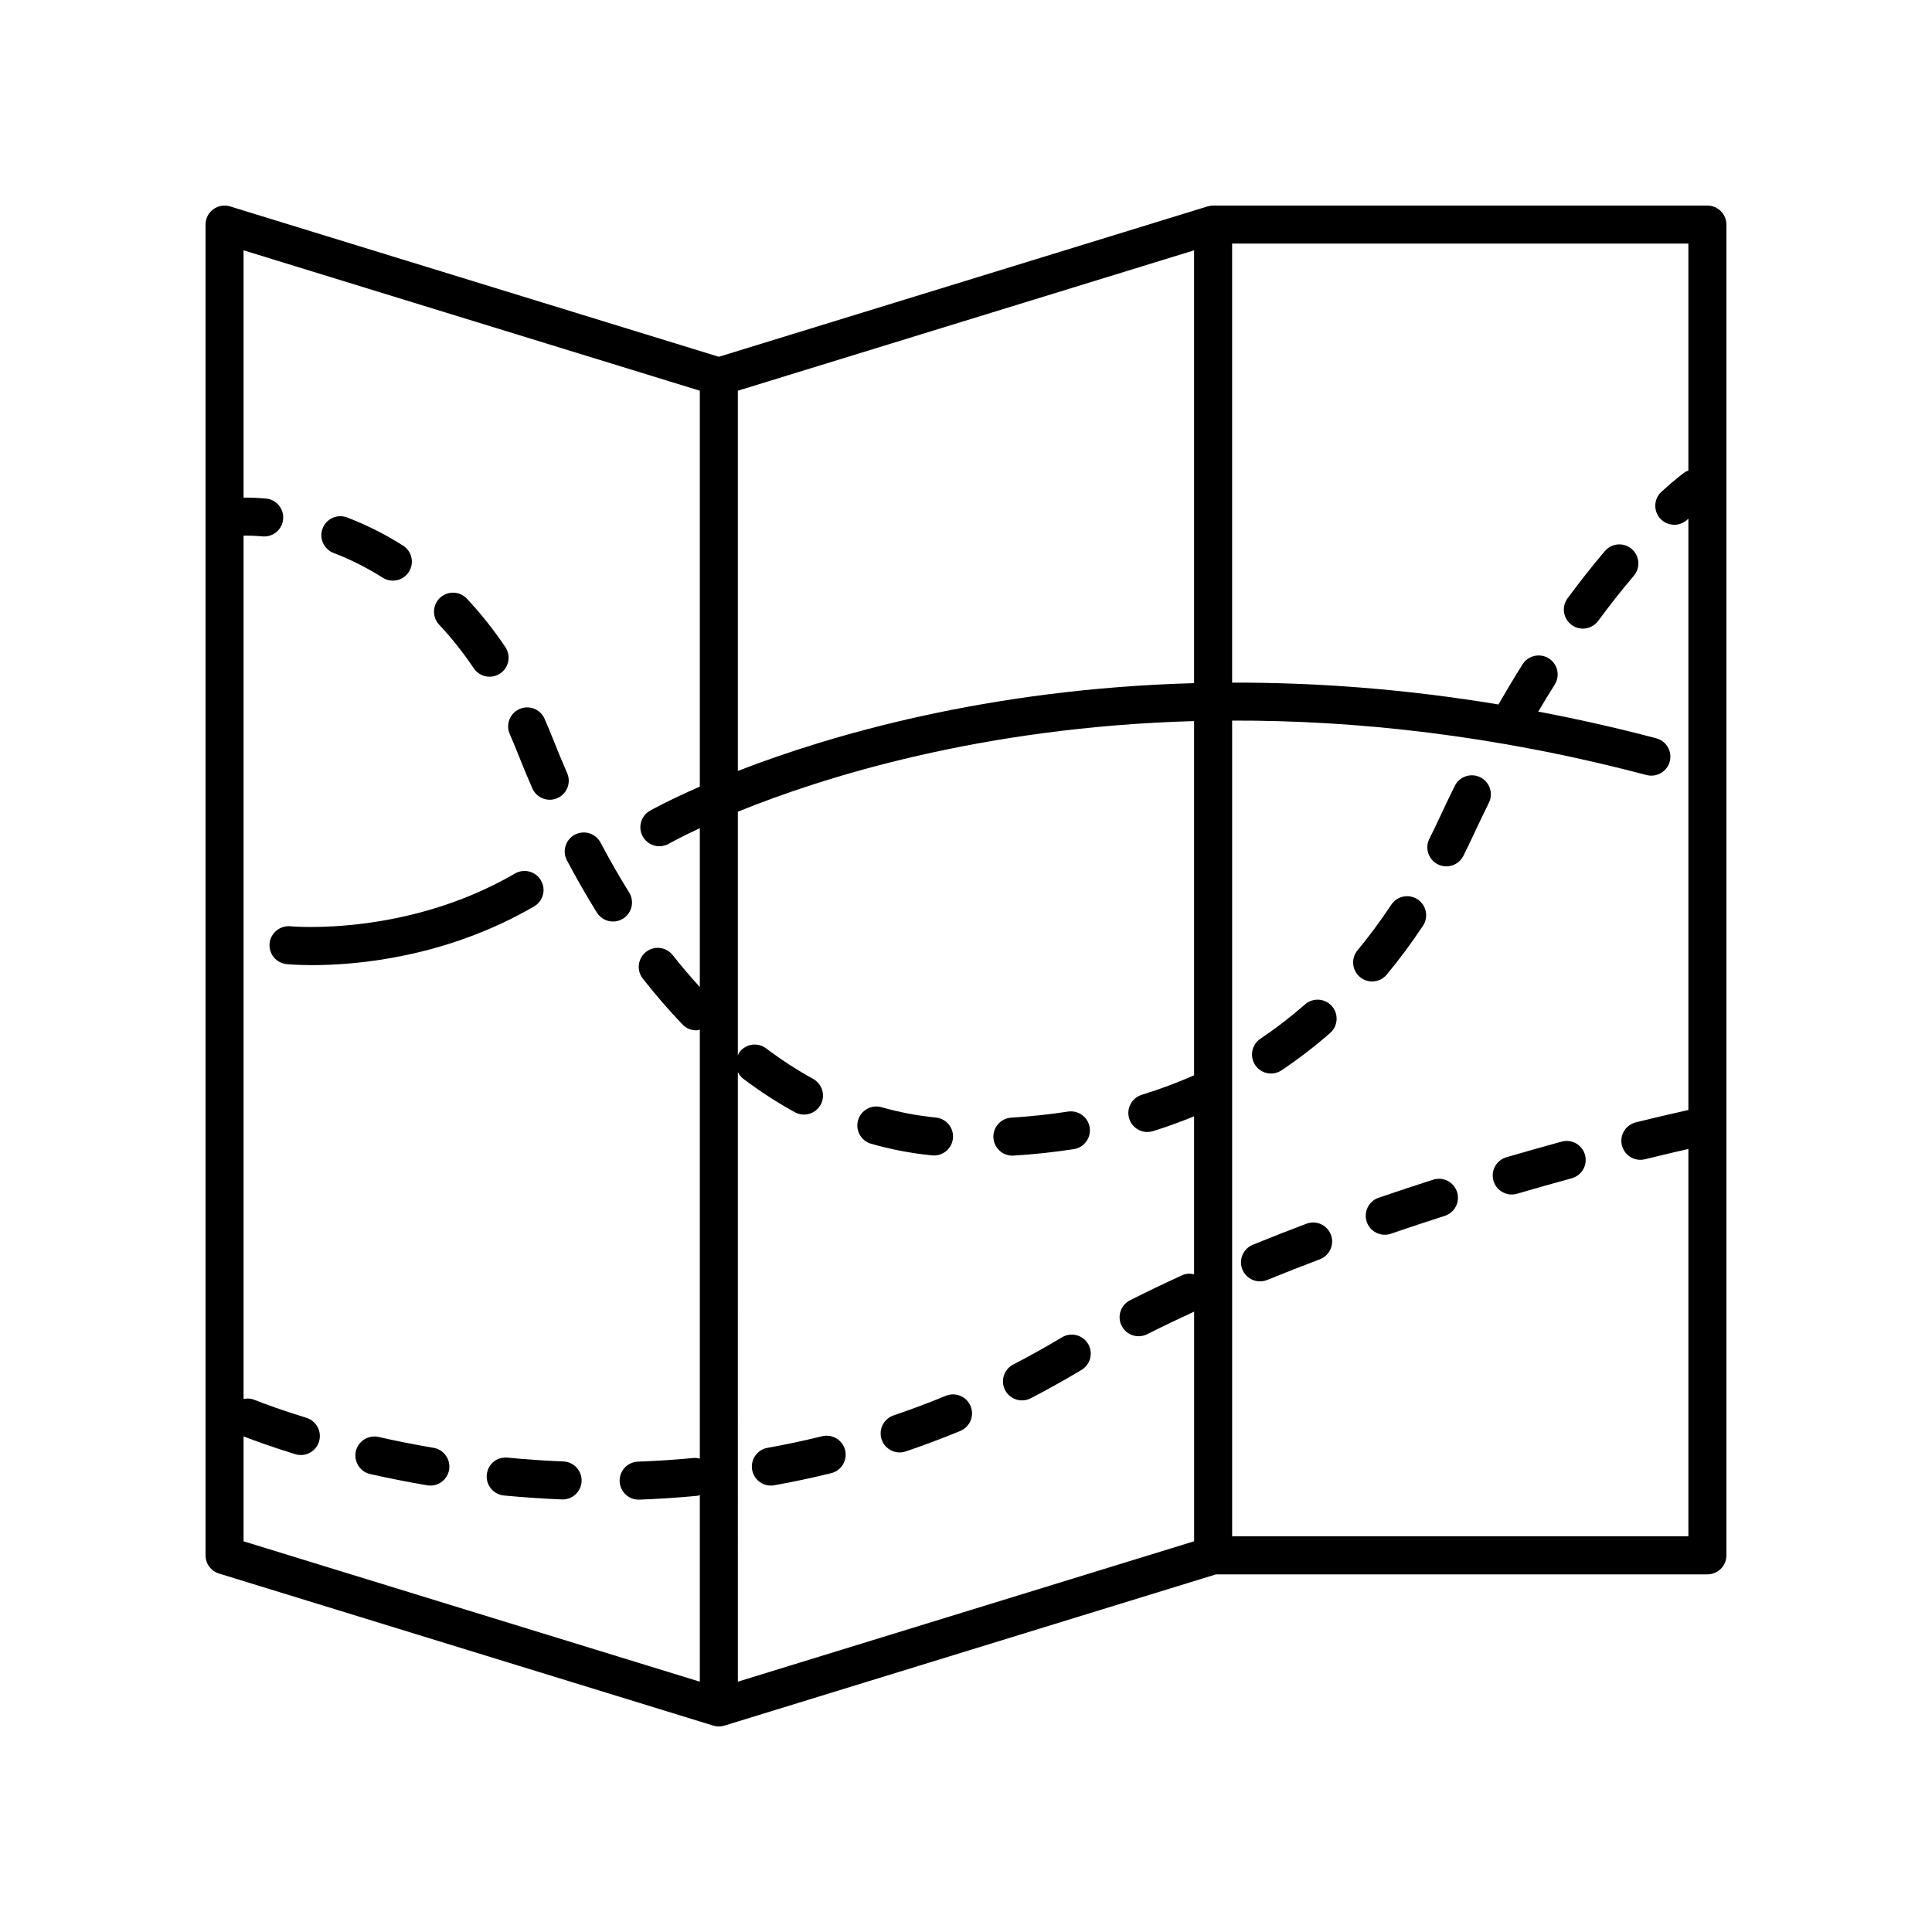 <?xml version="1.0" encoding="UTF-8"?>
<!-- Uploaded to: ICON Repo, www.svgrepo.com, Generator: ICON Repo Mixer Tools -->
<svg fill="#000000" width="800px" height="800px" version="1.1" viewBox="144 144 512 512" xmlns="http://www.w3.org/2000/svg">
 <g>
  <path d="m596.48 198.48h-130.99c-0.5 0-1.004 0.078-1.48 0.223l-129.51 39.848-129.51-39.848c-1.531-0.469-3.188-0.188-4.473 0.762-1.293 0.949-2.047 2.453-2.047 4.051v352.67c0 2.211 1.441 4.164 3.559 4.812l130.99 40.305c0.477 0.152 0.973 0.227 1.477 0.227 0.5 0 1-0.074 1.48-0.223l130.27-40.082h130.23c2.785 0 5.039-2.254 5.039-5.039v-352.67c0-2.781-2.254-5.035-5.039-5.035zm-136.03 230.48c-4.434 1.969-9.094 3.711-13.863 5.172-2.66 0.816-4.156 3.633-3.34 6.293 0.664 2.168 2.66 3.566 4.816 3.566 0.488 0 0.984-0.074 1.477-0.223 3.719-1.141 7.348-2.492 10.91-3.926v41.855c-1.035-0.23-2.133-0.223-3.172 0.258-4.668 2.137-9.285 4.348-13.809 6.633-2.481 1.254-3.477 4.281-2.223 6.766 0.887 1.758 2.66 2.766 4.5 2.766 0.762 0 1.539-0.172 2.269-0.543 4.074-2.059 8.238-4.043 12.438-5.977v60.855l-120.91 37.203-0.004-161.57c0.336 0.676 0.781 1.305 1.426 1.789 4.438 3.344 9.043 6.332 13.684 8.875 0.766 0.422 1.598 0.621 2.414 0.621 1.781 0 3.508-0.945 4.422-2.617 1.34-2.438 0.441-5.5-1.996-6.84-4.211-2.309-8.402-5.031-12.453-8.082-2.231-1.688-5.383-1.227-7.059 0.988-0.215 0.281-0.293 0.609-0.438 0.914v-64.625c22.379-9.094 64.418-22.426 120.91-24.016zm-120.91-80.648v-100.77l120.91-37.203v114.7c-54.996 1.523-96.812 13.91-120.91 23.27zm-130.99 176.35c3.062 1.18 7.644 2.844 13.699 4.707 0.492 0.152 0.992 0.227 1.48 0.227 2.156 0 4.148-1.391 4.816-3.559 0.816-2.66-0.676-5.477-3.336-6.297-6.356-1.957-11.086-3.703-13.93-4.82-0.906-0.359-1.836-0.348-2.731-0.184v-228.79c1.148-0.016 2.844 0.012 5.039 0.203 0.148 0.016 0.297 0.02 0.438 0.02 2.59 0 4.789-1.98 5.012-4.602 0.242-2.773-1.812-5.215-4.586-5.453-2.465-0.215-4.465-0.258-5.902-0.242v-65.535l120.91 37.203v104.92c-8.426 3.688-13.039 6.289-13.254 6.41-2.406 1.398-3.219 4.481-1.82 6.883 0.934 1.609 2.621 2.508 4.359 2.508 0.859 0 1.73-0.223 2.523-0.68 0.164-0.094 2.984-1.684 8.191-4.102v42.098c-2.434-2.688-4.848-5.484-7.18-8.457-1.719-2.188-4.879-2.574-7.074-0.855-2.188 1.719-2.574 4.887-0.855 7.074 3.394 4.328 6.934 8.418 10.523 12.164 0.988 1.031 2.312 1.551 3.637 1.551 0.324 0 0.633-0.117 0.949-0.18v113.68c-0.52-0.125-1.055-0.227-1.613-0.18-4.879 0.469-9.855 0.797-14.781 0.973-2.781 0.102-4.953 2.434-4.852 5.219 0.098 2.719 2.332 4.856 5.027 4.856 0.062 0 0.121 0 0.188-0.004 5.125-0.184 10.297-0.527 15.379-1.012 0.238-0.02 0.43-0.141 0.652-0.195v49.453l-120.91-37.203zm261.98 26.48v-216.18c32.508-0.086 69.391 3.762 109.82 14.43 2.648 0.699 5.445-0.895 6.156-3.586 0.707-2.688-0.895-5.445-3.586-6.156-10.668-2.816-21.082-5.133-31.266-7.074 1.445-2.434 2.902-4.832 4.367-7.152 1.484-2.356 0.781-5.465-1.574-6.949-2.336-1.477-5.461-0.781-6.945 1.57-2.164 3.426-4.297 7.008-6.402 10.645-25.262-4.191-48.852-5.848-70.574-5.785v-116.35h120.91v60.152c-0.281 0.129-0.578 0.188-0.84 0.371-0.246 0.168-2.484 1.77-6.281 5.227-2.055 1.871-2.211 5.059-0.336 7.117 0.992 1.094 2.356 1.648 3.723 1.648 1.211 0 2.426-0.434 3.391-1.312 0.129-0.117 0.219-0.191 0.344-0.305v156.71c-2.004 0.438-6.891 1.535-13.93 3.269-2.699 0.668-4.356 3.398-3.684 6.098 0.566 2.297 2.621 3.832 4.887 3.832 0.398 0 0.809-0.047 1.211-0.145 5.117-1.262 9.02-2.168 11.516-2.731v102.66z"/>
  <path d="m374.86 447.11c5.301 1.512 10.742 2.547 16.176 3.082 0.168 0.016 0.336 0.023 0.496 0.023 2.562 0 4.754-1.945 5.008-4.547 0.27-2.769-1.75-5.234-4.523-5.504-4.836-0.477-9.676-1.398-14.395-2.742-2.656-0.766-5.461 0.781-6.231 3.461-0.754 2.676 0.793 5.465 3.469 6.227z"/>
  <path d="m536.28 349.98c-2.496-1.219-5.516-0.203-6.746 2.289-1.422 2.875-2.84 5.836-4.254 8.887-0.816 1.754-1.648 3.465-2.488 5.144-1.246 2.488-0.234 5.516 2.254 6.762 0.723 0.363 1.492 0.535 2.25 0.535 1.852 0 3.625-1.02 4.512-2.781 0.879-1.762 1.75-3.562 2.613-5.406 1.383-2.981 2.769-5.871 4.152-8.68 1.23-2.496 0.203-5.516-2.293-6.75z"/>
  <path d="m569.3 290.05c-3.305 3.898-6.629 8.105-9.879 12.504-1.652 2.238-1.176 5.391 1.062 7.047 0.898 0.668 1.949 0.988 2.988 0.988 1.543 0 3.07-0.707 4.059-2.043 3.113-4.219 6.297-8.25 9.457-11.973 1.801-2.121 1.539-5.301-0.586-7.102-2.113-1.801-5.289-1.551-7.102 0.578z"/>
  <path d="m412.29 450.26c0.102 0 0.211-0.004 0.32-0.012 5.457-0.34 10.828-0.918 15.961-1.715 2.75-0.43 4.633-3.004 4.207-5.754-0.43-2.746-2.988-4.609-5.75-4.203-4.832 0.754-9.895 1.293-15.047 1.617-2.773 0.172-4.887 2.566-4.715 5.34 0.168 2.672 2.387 4.727 5.023 4.727z"/>
  <path d="m489.86 410.17c-3.769 3.301-7.75 6.363-11.832 9.102-2.312 1.551-2.926 4.68-1.379 6.992 0.969 1.449 2.562 2.231 4.188 2.231 0.965 0 1.938-0.277 2.801-0.855 4.441-2.981 8.773-6.305 12.867-9.891 2.09-1.832 2.301-5.016 0.469-7.109-1.84-2.094-5.019-2.301-7.113-0.469z"/>
  <path d="m279.09 338.54c0.688 1.566 1.363 3.172 2.016 4.828 1.285 3.254 2.609 6.441 3.961 9.551 0.828 1.898 2.676 3.027 4.625 3.027 0.668 0 1.352-0.137 2.008-0.422 2.547-1.113 3.719-4.082 2.609-6.633-1.312-3.008-2.59-6.086-3.832-9.234-0.703-1.773-1.426-3.5-2.164-5.18-1.117-2.543-4.078-3.707-6.637-2.582-2.551 1.125-3.707 4.098-2.586 6.644z"/>
  <path d="m511.51 402.27c3.367-4.059 6.594-8.414 9.598-12.945 1.535-2.32 0.898-5.445-1.418-6.981-2.328-1.543-5.457-0.906-6.988 1.418-2.805 4.231-5.816 8.297-8.949 12.082-1.777 2.144-1.48 5.32 0.664 7.094 0.941 0.781 2.078 1.16 3.207 1.16 1.457-0.008 2.891-0.629 3.887-1.828z"/>
  <path d="m310.73 380.52c-2.602-4.191-5.156-8.645-7.586-13.23-1.305-2.457-4.363-3.394-6.812-2.09-2.457 1.305-3.394 4.356-2.09 6.812 2.539 4.785 5.211 9.438 7.93 13.82 0.953 1.539 2.602 2.383 4.285 2.383 0.906 0 1.824-0.242 2.652-0.758 2.363-1.473 3.086-4.574 1.621-6.938z"/>
  <path d="m232.4 290.54c4.516 1.73 8.895 3.938 13.012 6.555 0.836 0.531 1.77 0.785 2.695 0.785 1.668 0 3.297-0.828 4.254-2.336 1.496-2.348 0.801-5.461-1.551-6.953-4.684-2.973-9.664-5.484-14.805-7.453-2.609-1-5.516 0.301-6.508 2.898-0.996 2.594 0.305 5.508 2.902 6.504z"/>
  <path d="m269.56 321.11c0.973 1.445 2.562 2.227 4.188 2.227 0.965 0 1.945-0.277 2.809-0.859 2.309-1.551 2.918-4.684 1.367-6.992-3.125-4.644-6.559-8.961-10.199-12.836-1.914-2.031-5.106-2.121-7.121-0.219-2.027 1.906-2.125 5.094-0.223 7.121 3.277 3.481 6.359 7.367 9.18 11.559z"/>
  <path d="m380.8 519.1c-2.633 0.895-4.043 3.758-3.152 6.391 0.715 2.098 2.672 3.422 4.773 3.422 0.535 0 1.082-0.09 1.617-0.27 4.848-1.645 9.707-3.473 14.449-5.426 2.566-1.059 3.793-4.008 2.734-6.578-1.062-2.574-4.016-3.797-6.582-2.734-4.543 1.875-9.195 3.621-13.84 5.195z"/>
  <path d="m557.86 446.54c-4.57 1.25-9.48 2.629-14.648 4.144-2.672 0.781-4.203 3.582-3.418 6.25 0.645 2.195 2.656 3.625 4.836 3.625 0.469 0 0.945-0.066 1.418-0.207 5.106-1.496 9.957-2.859 14.469-4.098 2.688-0.734 4.266-3.504 3.531-6.188-0.738-2.688-3.527-4.262-6.188-3.527z"/>
  <path d="m347.4 527.69c-2.742 0.492-4.562 3.109-4.07 5.852 0.438 2.438 2.559 4.148 4.953 4.148 0.297 0 0.594-0.023 0.895-0.078 5.055-0.906 10.137-1.984 15.094-3.207 2.707-0.664 4.356-3.391 3.691-6.098-0.66-2.699-3.394-4.336-6.09-3.691-4.754 1.172-9.625 2.207-14.473 3.074z"/>
  <path d="m258.89 527.69c-4.875-0.828-9.777-1.797-14.562-2.879-2.707-0.609-5.41 1.086-6.027 3.805-0.609 2.715 1.094 5.41 3.805 6.023 4.969 1.121 10.047 2.125 15.105 2.981 0.285 0.051 0.566 0.07 0.848 0.07 2.414 0 4.547-1.738 4.965-4.195 0.457-2.738-1.387-5.34-4.133-5.805z"/>
  <path d="m425.45 498.39-0.945 0.562c-3.91 2.324-7.945 4.566-11.988 6.656-2.469 1.277-3.434 4.32-2.156 6.789 0.895 1.73 2.652 2.723 4.477 2.723 0.777 0 1.57-0.18 2.312-0.562 4.215-2.184 8.422-4.519 12.5-6.945l0.945-0.562c2.391-1.418 3.18-4.512 1.758-6.906-1.418-2.387-4.516-3.184-6.902-1.754z"/>
  <path d="m490.22 468.3c-4.727 1.781-9.473 3.641-14.211 5.574-2.578 1.051-3.812 3.992-2.762 6.566 0.797 1.953 2.68 3.137 4.664 3.137 0.633 0 1.277-0.121 1.902-0.375 4.648-1.898 9.312-3.723 13.953-5.477 2.602-0.98 3.922-3.887 2.938-6.492-0.98-2.602-3.879-3.922-6.484-2.934z"/>
  <path d="m523.8 456.63c-4.715 1.508-9.543 3.106-14.461 4.789-2.633 0.898-4.035 3.766-3.133 6.398 0.719 2.09 2.672 3.406 4.766 3.406 0.543 0 1.094-0.09 1.633-0.277 4.848-1.66 9.617-3.238 14.262-4.727 2.652-0.848 4.113-3.684 3.262-6.336-0.844-2.637-3.656-4.113-6.328-3.254z"/>
  <path d="m293.3 531.3c-4.879-0.195-9.859-0.535-14.801-1.012-2.902-0.262-5.234 1.77-5.496 4.535-0.266 2.769 1.762 5.231 4.531 5.496 5.125 0.488 10.297 0.84 15.359 1.047 0.07 0.004 0.137 0.004 0.207 0.004 2.688 0 4.922-2.125 5.027-4.836 0.113-2.781-2.051-5.125-4.828-5.234z"/>
  <path d="m287.36 377.32c-1.402-2.41-4.492-3.223-6.887-1.824-28.859 16.781-59.199 14.008-59.512 13.977-2.699-0.258-5.231 1.746-5.512 4.512s1.73 5.234 4.496 5.512c0.359 0.035 2.809 0.27 6.809 0.27 11.387 0 35.262-1.887 58.785-15.559 2.406-1.398 3.223-4.484 1.82-6.887z"/>
 </g>
</svg>